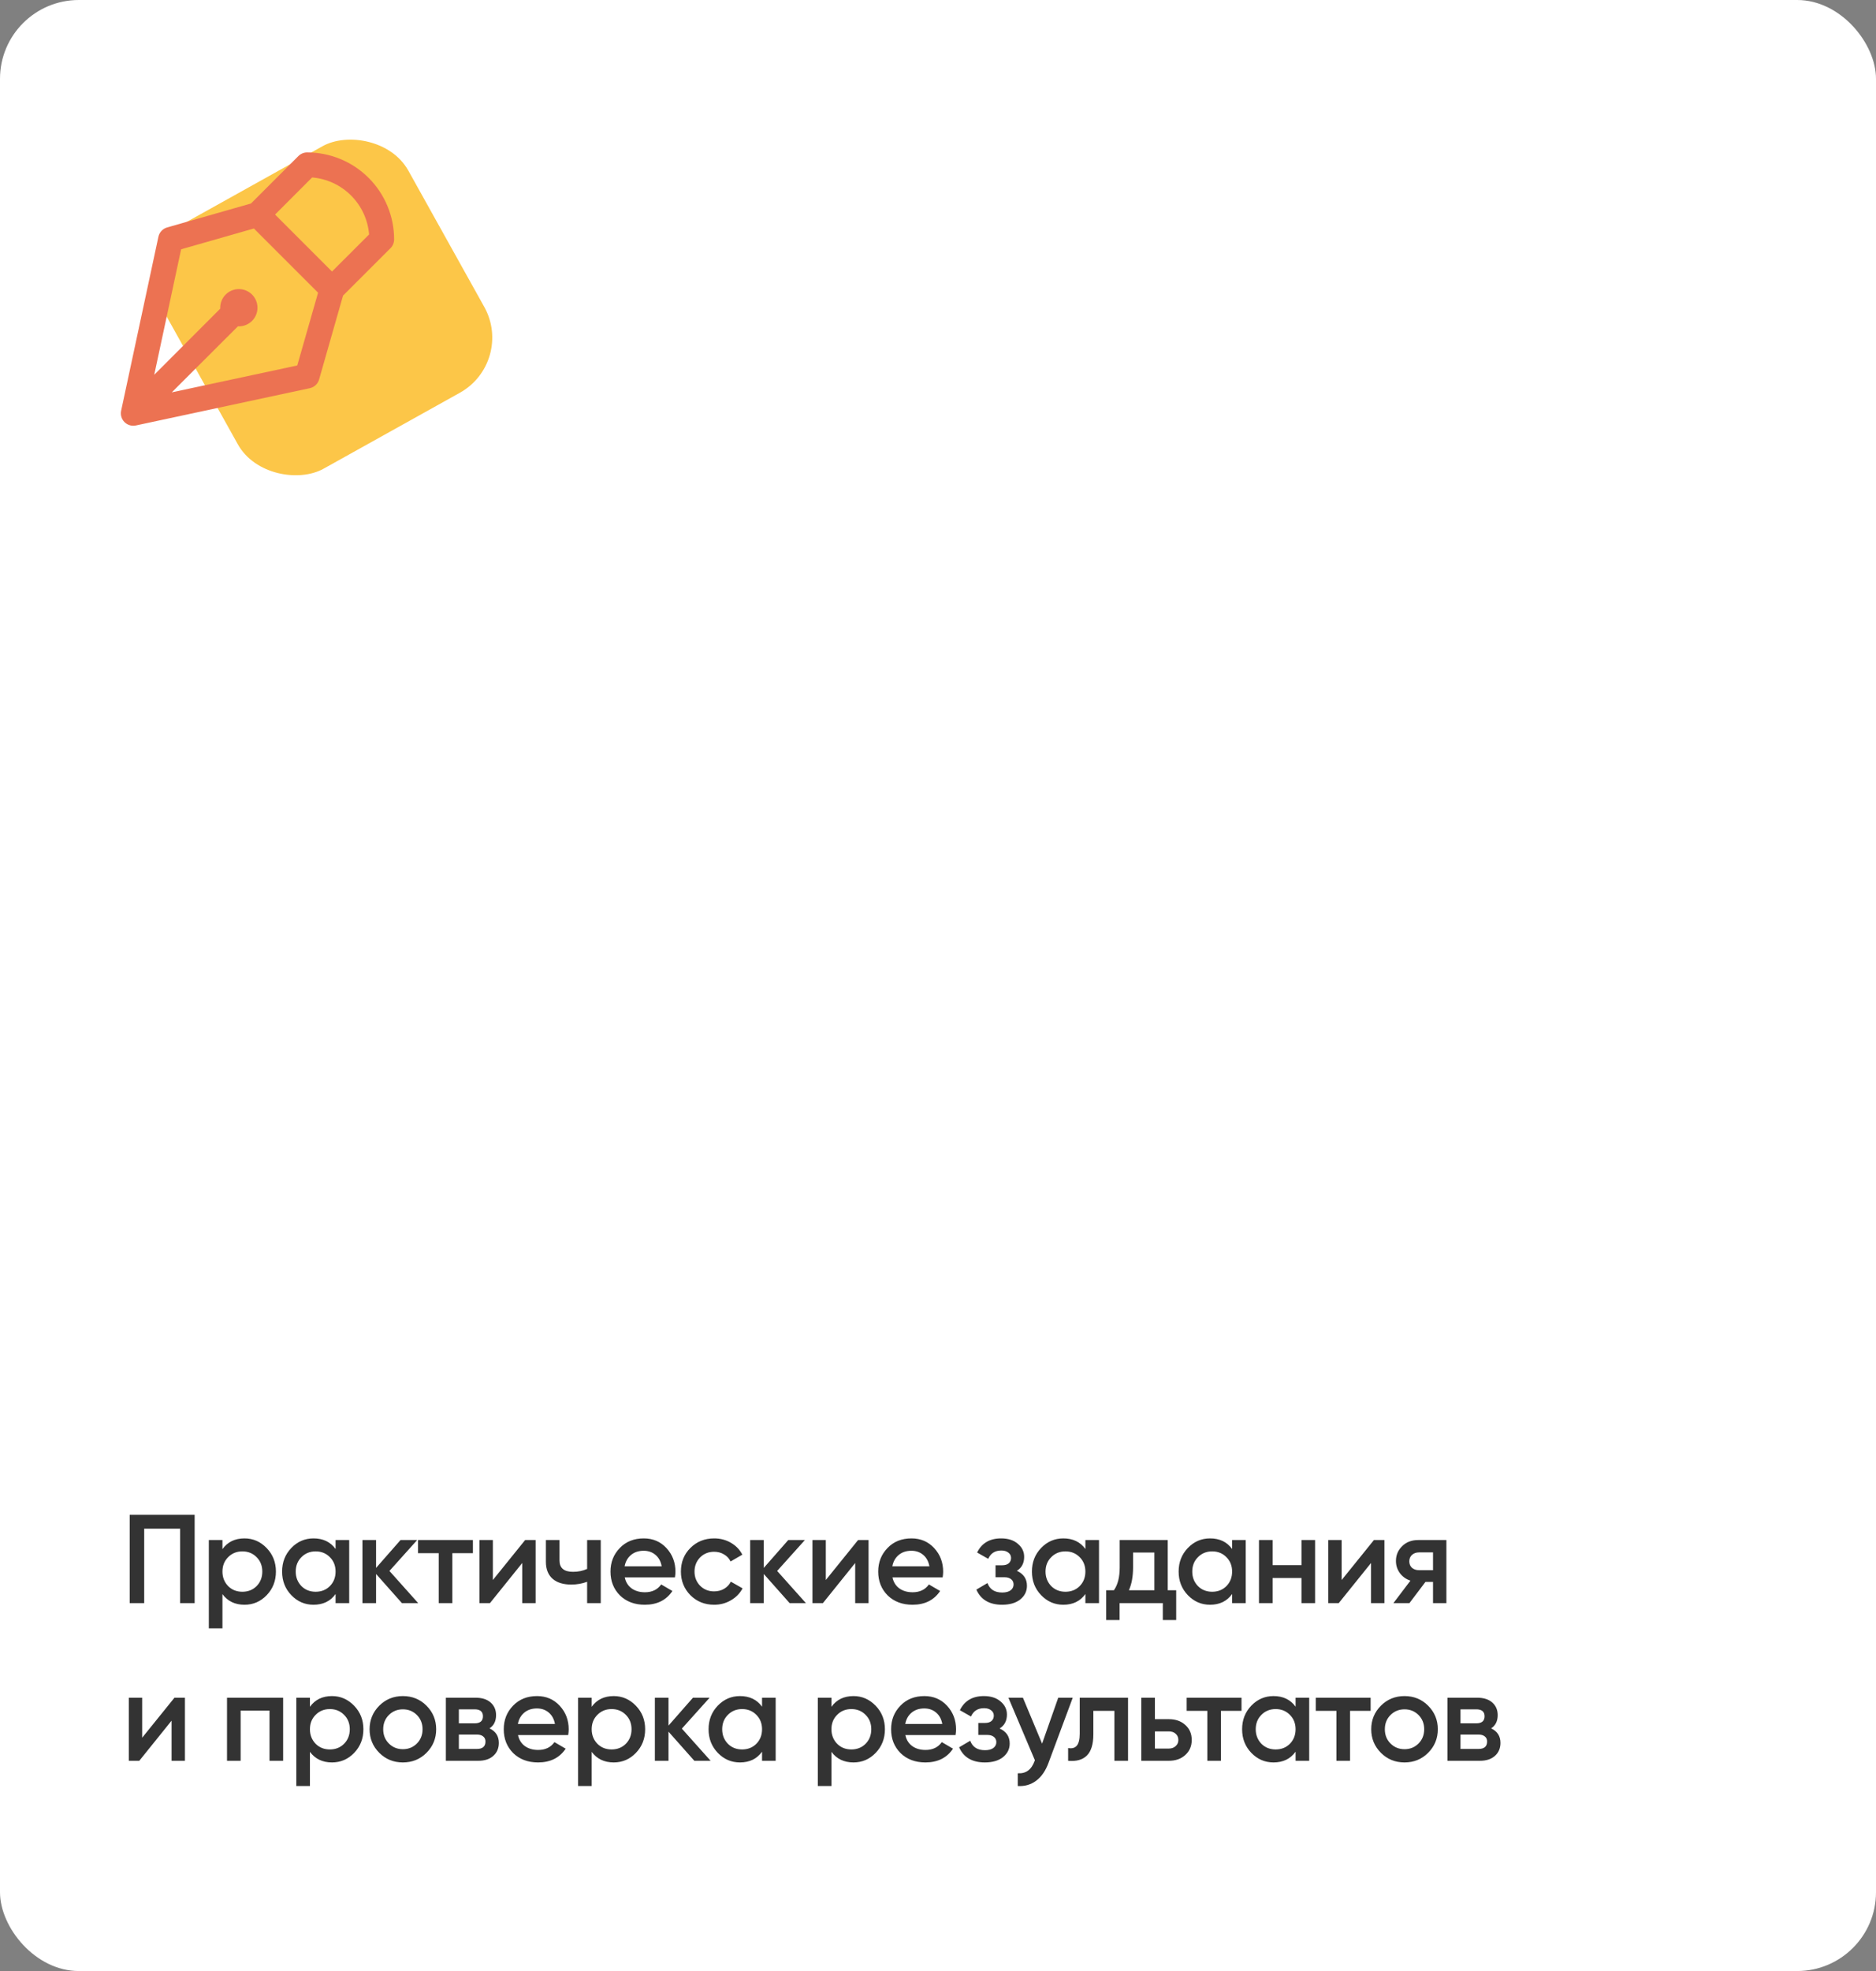 <?xml version="1.0" encoding="UTF-8"?> <svg xmlns="http://www.w3.org/2000/svg" width="357" height="375" viewBox="0 0 357 375" fill="none"><rect x="0" y="0" width="357" height="375" fill="#808080" stroke="none"/> <rect width="357" height="375" rx="15" fill="white"></rect> <path d="M24.68 288.2H37.04V305H34.28V290.84H27.44V305H24.68V288.2ZM46.531 292.688C48.163 292.688 49.571 293.304 50.755 294.536C51.923 295.752 52.507 297.24 52.507 299C52.507 300.776 51.923 302.272 50.755 303.488C49.587 304.704 48.179 305.312 46.531 305.312C44.723 305.312 43.323 304.64 42.331 303.296V309.8H39.739V293H42.331V294.728C43.307 293.368 44.707 292.688 46.531 292.688ZM43.411 301.76C44.131 302.48 45.035 302.84 46.123 302.84C47.211 302.84 48.115 302.48 48.835 301.76C49.555 301.024 49.915 300.104 49.915 299C49.915 297.896 49.555 296.984 48.835 296.264C48.115 295.528 47.211 295.16 46.123 295.16C45.035 295.16 44.131 295.528 43.411 296.264C42.691 296.984 42.331 297.896 42.331 299C42.331 300.088 42.691 301.008 43.411 301.76ZM63.86 294.704V293H66.452V305H63.86V303.272C62.884 304.632 61.484 305.312 59.66 305.312C58.012 305.312 56.604 304.704 55.436 303.488C54.268 302.272 53.684 300.776 53.684 299C53.684 297.224 54.268 295.728 55.436 294.512C56.604 293.296 58.012 292.688 59.66 292.688C61.484 292.688 62.884 293.36 63.86 294.704ZM57.356 301.76C58.076 302.48 58.98 302.84 60.068 302.84C61.156 302.84 62.06 302.48 62.78 301.76C63.5 301.024 63.86 300.104 63.86 299C63.86 297.896 63.5 296.984 62.78 296.264C62.06 295.528 61.156 295.16 60.068 295.16C58.98 295.16 58.076 295.528 57.356 296.264C56.636 296.984 56.276 297.896 56.276 299C56.276 300.088 56.636 301.008 57.356 301.76ZM74.109 298.88L79.581 305H76.485L71.565 299.456V305H68.973V293H71.565V298.304L76.221 293H79.389L74.109 298.88ZM79.552 293H89.993V295.496H86.081V305H83.489V295.496H79.552V293ZM93.79 300.608L99.934 293H101.926V305H99.382V297.368L93.238 305H91.246V293H93.79V300.608ZM111.73 298.496V293H114.322V305H111.73V300.944C110.786 301.296 109.778 301.472 108.706 301.472C107.186 301.472 106.002 301.104 105.154 300.368C104.306 299.616 103.882 298.536 103.882 297.128V293H106.474V296.888C106.474 298.328 107.33 299.048 109.042 299.048C110.018 299.048 110.914 298.864 111.73 298.496ZM128.44 300.104H118.888C119.08 301 119.512 301.696 120.184 302.192C120.872 302.688 121.72 302.936 122.728 302.936C124.088 302.936 125.12 302.44 125.824 301.448L127.96 302.696C126.792 304.44 125.04 305.312 122.704 305.312C120.768 305.312 119.192 304.72 117.976 303.536C116.776 302.336 116.176 300.824 116.176 299C116.176 297.224 116.768 295.728 117.952 294.512C119.12 293.296 120.64 292.688 122.512 292.688C124.256 292.688 125.696 293.304 126.832 294.536C127.968 295.768 128.536 297.264 128.536 299.024C128.536 299.344 128.504 299.704 128.44 300.104ZM118.864 297.992H125.92C125.744 297.048 125.344 296.32 124.72 295.808C124.112 295.296 123.368 295.04 122.488 295.04C121.528 295.04 120.728 295.304 120.088 295.832C119.448 296.36 119.04 297.08 118.864 297.992ZM135.91 305.312C134.102 305.312 132.59 304.704 131.374 303.488C130.174 302.256 129.574 300.76 129.574 299C129.574 297.208 130.174 295.712 131.374 294.512C132.59 293.296 134.102 292.688 135.91 292.688C137.078 292.688 138.142 292.968 139.102 293.528C140.062 294.088 140.782 294.84 141.262 295.784L139.03 297.08C138.758 296.504 138.342 296.056 137.782 295.736C137.238 295.4 136.606 295.232 135.886 295.232C134.83 295.232 133.942 295.592 133.222 296.312C132.518 297.048 132.166 297.944 132.166 299C132.166 300.056 132.518 300.952 133.222 301.688C133.942 302.408 134.83 302.768 135.886 302.768C136.59 302.768 137.222 302.608 137.782 302.288C138.358 301.952 138.79 301.496 139.078 300.92L141.31 302.192C140.798 303.152 140.054 303.912 139.078 304.472C138.118 305.032 137.062 305.312 135.91 305.312ZM147.89 298.88L153.362 305H150.266L145.346 299.456V305H142.754V293H145.346V298.304L150.002 293H153.17L147.89 298.88ZM157.15 300.608L163.294 293H165.286V305H162.742V297.368L156.598 305H154.606V293H157.15V300.608ZM179.385 300.104H169.833C170.025 301 170.457 301.696 171.129 302.192C171.817 302.688 172.665 302.936 173.673 302.936C175.033 302.936 176.065 302.44 176.769 301.448L178.905 302.696C177.737 304.44 175.985 305.312 173.649 305.312C171.713 305.312 170.137 304.72 168.921 303.536C167.721 302.336 167.121 300.824 167.121 299C167.121 297.224 167.713 295.728 168.897 294.512C170.065 293.296 171.585 292.688 173.457 292.688C175.201 292.688 176.641 293.304 177.777 294.536C178.913 295.768 179.481 297.264 179.481 299.024C179.481 299.344 179.449 299.704 179.385 300.104ZM169.809 297.992H176.865C176.689 297.048 176.289 296.32 175.665 295.808C175.057 295.296 174.313 295.04 173.433 295.04C172.473 295.04 171.673 295.304 171.033 295.832C170.393 296.36 169.985 297.08 169.809 297.992ZM193.506 298.856C194.786 299.432 195.426 300.384 195.426 301.712C195.426 302.752 195.002 303.616 194.154 304.304C193.306 304.976 192.154 305.312 190.698 305.312C188.282 305.312 186.65 304.352 185.802 302.432L187.914 301.184C188.346 302.384 189.282 302.984 190.722 302.984C191.394 302.984 191.922 302.848 192.306 302.576C192.69 302.288 192.882 301.912 192.882 301.448C192.882 301.032 192.73 300.704 192.426 300.464C192.122 300.208 191.698 300.08 191.154 300.08H189.45V297.8H190.722C191.25 297.8 191.658 297.68 191.946 297.44C192.25 297.184 192.402 296.84 192.402 296.408C192.402 295.992 192.234 295.656 191.898 295.4C191.562 295.128 191.114 294.992 190.554 294.992C189.354 294.992 188.522 295.52 188.058 296.576L185.946 295.376C186.826 293.584 188.346 292.688 190.506 292.688C191.85 292.688 192.914 293.032 193.698 293.72C194.498 294.392 194.898 295.216 194.898 296.192C194.898 297.392 194.434 298.28 193.506 298.856ZM206.547 294.704V293H209.139V305H206.547V303.272C205.571 304.632 204.171 305.312 202.347 305.312C200.699 305.312 199.291 304.704 198.123 303.488C196.955 302.272 196.371 300.776 196.371 299C196.371 297.224 196.955 295.728 198.123 294.512C199.291 293.296 200.699 292.688 202.347 292.688C204.171 292.688 205.571 293.36 206.547 294.704ZM200.043 301.76C200.763 302.48 201.667 302.84 202.755 302.84C203.843 302.84 204.747 302.48 205.467 301.76C206.187 301.024 206.547 300.104 206.547 299C206.547 297.896 206.187 296.984 205.467 296.264C204.747 295.528 203.843 295.16 202.755 295.16C201.667 295.16 200.763 295.528 200.043 296.264C199.323 296.984 198.963 297.896 198.963 299C198.963 300.088 199.323 301.008 200.043 301.76ZM222.22 293V302.552H223.828V308.216H221.284V305H213.052V308.216H210.508V302.552H211.972C212.708 301.528 213.076 300.08 213.076 298.208V293H222.22ZM214.828 302.552H219.676V295.376H215.62V298.208C215.62 299.936 215.356 301.384 214.828 302.552ZM234.469 294.704V293H237.061V305H234.469V303.272C233.493 304.632 232.093 305.312 230.269 305.312C228.621 305.312 227.213 304.704 226.045 303.488C224.877 302.272 224.293 300.776 224.293 299C224.293 297.224 224.877 295.728 226.045 294.512C227.213 293.296 228.621 292.688 230.269 292.688C232.093 292.688 233.493 293.36 234.469 294.704ZM227.965 301.76C228.685 302.48 229.589 302.84 230.677 302.84C231.765 302.84 232.669 302.48 233.389 301.76C234.109 301.024 234.469 300.104 234.469 299C234.469 297.896 234.109 296.984 233.389 296.264C232.669 295.528 231.765 295.16 230.677 295.16C229.589 295.16 228.685 295.528 227.965 296.264C227.245 296.984 226.885 297.896 226.885 299C226.885 300.088 227.245 301.008 227.965 301.76ZM247.67 297.776V293H250.262V305H247.67V300.224H242.174V305H239.582V293H242.174V297.776H247.67ZM255.314 300.608L261.458 293H263.45V305H260.906V297.368L254.762 305H252.77V293H255.314V300.608ZM269.893 293H275.245V305H272.701V300.968H271.261L268.213 305H265.165L268.405 300.728C267.573 300.456 266.901 299.976 266.389 299.288C265.893 298.6 265.645 297.832 265.645 296.984C265.645 295.88 266.037 294.944 266.821 294.176C267.605 293.392 268.629 293 269.893 293ZM270.037 298.736H272.701V295.352H270.037C269.493 295.352 269.045 295.512 268.693 295.832C268.357 296.136 268.189 296.544 268.189 297.056C268.189 297.568 268.357 297.976 268.693 298.28C269.045 298.584 269.493 298.736 270.037 298.736ZM27.056 330.608L33.2 323H35.192V335H32.648V327.368L26.504 335H24.512V323H27.056V330.608ZM43.2 323H53.88V335H51.288V325.448H45.791V335H43.2V323ZM63.179 322.688C64.811 322.688 66.219 323.304 67.403 324.536C68.571 325.752 69.155 327.24 69.155 329C69.155 330.776 68.571 332.272 67.403 333.488C66.235 334.704 64.827 335.312 63.179 335.312C61.371 335.312 59.971 334.64 58.979 333.296V339.8H56.387V323H58.979V324.728C59.955 323.368 61.355 322.688 63.179 322.688ZM60.059 331.76C60.779 332.48 61.683 332.84 62.771 332.84C63.859 332.84 64.763 332.48 65.483 331.76C66.203 331.024 66.563 330.104 66.563 329C66.563 327.896 66.203 326.984 65.483 326.264C64.763 325.528 63.859 325.16 62.771 325.16C61.683 325.16 60.779 325.528 60.059 326.264C59.339 326.984 58.979 327.896 58.979 329C58.979 330.088 59.339 331.008 60.059 331.76ZM81.156 333.488C79.94 334.704 78.444 335.312 76.668 335.312C74.892 335.312 73.396 334.704 72.18 333.488C70.948 332.256 70.332 330.76 70.332 329C70.332 327.24 70.948 325.744 72.18 324.512C73.396 323.296 74.892 322.688 76.668 322.688C78.444 322.688 79.94 323.296 81.156 324.512C82.388 325.744 83.004 327.24 83.004 329C83.004 330.76 82.388 332.256 81.156 333.488ZM72.924 329C72.924 330.088 73.284 330.992 74.004 331.712C74.724 332.432 75.612 332.792 76.668 332.792C77.724 332.792 78.612 332.432 79.332 331.712C80.052 330.992 80.412 330.088 80.412 329C80.412 327.912 80.052 327.008 79.332 326.288C78.612 325.568 77.724 325.208 76.668 325.208C75.612 325.208 74.724 325.568 74.004 326.288C73.284 327.008 72.924 327.912 72.924 329ZM93.152 328.832C94.336 329.392 94.928 330.312 94.928 331.592C94.928 332.616 94.576 333.44 93.872 334.064C93.184 334.688 92.224 335 90.992 335H84.848V323H90.512C91.728 323 92.68 323.304 93.368 323.912C94.056 324.52 94.4 325.32 94.4 326.312C94.4 327.448 93.984 328.288 93.152 328.832ZM90.32 325.208H87.32V327.872H90.32C91.376 327.872 91.904 327.424 91.904 326.528C91.904 325.648 91.376 325.208 90.32 325.208ZM87.32 332.744H90.752C91.84 332.744 92.384 332.272 92.384 331.328C92.384 330.912 92.24 330.592 91.952 330.368C91.664 330.128 91.264 330.008 90.752 330.008H87.32V332.744ZM108.127 330.104H98.575C98.767 331 99.199 331.696 99.871 332.192C100.559 332.688 101.407 332.936 102.415 332.936C103.775 332.936 104.807 332.44 105.511 331.448L107.647 332.696C106.479 334.44 104.727 335.312 102.391 335.312C100.455 335.312 98.879 334.72 97.663 333.536C96.463 332.336 95.863 330.824 95.863 329C95.863 327.224 96.455 325.728 97.639 324.512C98.807 323.296 100.327 322.688 102.199 322.688C103.943 322.688 105.383 323.304 106.519 324.536C107.655 325.768 108.223 327.264 108.223 329.024C108.223 329.344 108.191 329.704 108.127 330.104ZM98.551 327.992H105.607C105.431 327.048 105.031 326.32 104.407 325.808C103.799 325.296 103.055 325.04 102.175 325.04C101.215 325.04 100.415 325.304 99.775 325.832C99.135 326.36 98.727 327.08 98.551 327.992ZM116.796 322.688C118.428 322.688 119.836 323.304 121.02 324.536C122.188 325.752 122.772 327.24 122.772 329C122.772 330.776 122.188 332.272 121.02 333.488C119.852 334.704 118.444 335.312 116.796 335.312C114.988 335.312 113.588 334.64 112.596 333.296V339.8H110.004V323H112.596V324.728C113.572 323.368 114.972 322.688 116.796 322.688ZM113.676 331.76C114.396 332.48 115.3 332.84 116.388 332.84C117.476 332.84 118.38 332.48 119.1 331.76C119.82 331.024 120.18 330.104 120.18 329C120.18 327.896 119.82 326.984 119.1 326.264C118.38 325.528 117.476 325.16 116.388 325.16C115.3 325.16 114.396 325.528 113.676 326.264C112.956 326.984 112.596 327.896 112.596 329C112.596 330.088 112.956 331.008 113.676 331.76ZM129.757 328.88L135.229 335H132.133L127.213 329.456V335H124.621V323H127.213V328.304L131.869 323H135.037L129.757 328.88ZM145.016 324.704V323H147.608V335H145.016V333.272C144.04 334.632 142.64 335.312 140.816 335.312C139.168 335.312 137.76 334.704 136.592 333.488C135.424 332.272 134.84 330.776 134.84 329C134.84 327.224 135.424 325.728 136.592 324.512C137.76 323.296 139.168 322.688 140.816 322.688C142.64 322.688 144.04 323.36 145.016 324.704ZM138.512 331.76C139.232 332.48 140.136 332.84 141.224 332.84C142.312 332.84 143.216 332.48 143.936 331.76C144.656 331.024 145.016 330.104 145.016 329C145.016 327.896 144.656 326.984 143.936 326.264C143.216 325.528 142.312 325.16 141.224 325.16C140.136 325.16 139.232 325.528 138.512 326.264C137.792 326.984 137.432 327.896 137.432 329C137.432 330.088 137.792 331.008 138.512 331.76ZM162.421 322.688C164.053 322.688 165.461 323.304 166.645 324.536C167.813 325.752 168.397 327.24 168.397 329C168.397 330.776 167.813 332.272 166.645 333.488C165.477 334.704 164.069 335.312 162.421 335.312C160.613 335.312 159.213 334.64 158.221 333.296V339.8H155.629V323H158.221V324.728C159.197 323.368 160.597 322.688 162.421 322.688ZM159.301 331.76C160.021 332.48 160.925 332.84 162.013 332.84C163.101 332.84 164.005 332.48 164.725 331.76C165.445 331.024 165.805 330.104 165.805 329C165.805 327.896 165.445 326.984 164.725 326.264C164.005 325.528 163.101 325.16 162.013 325.16C160.925 325.16 160.021 325.528 159.301 326.264C158.581 326.984 158.221 327.896 158.221 329C158.221 330.088 158.581 331.008 159.301 331.76ZM181.838 330.104H172.286C172.478 331 172.91 331.696 173.582 332.192C174.27 332.688 175.118 332.936 176.126 332.936C177.486 332.936 178.518 332.44 179.222 331.448L181.358 332.696C180.19 334.44 178.438 335.312 176.102 335.312C174.166 335.312 172.59 334.72 171.374 333.536C170.174 332.336 169.574 330.824 169.574 329C169.574 327.224 170.166 325.728 171.35 324.512C172.518 323.296 174.038 322.688 175.91 322.688C177.654 322.688 179.094 323.304 180.23 324.536C181.366 325.768 181.934 327.264 181.934 329.024C181.934 329.344 181.902 329.704 181.838 330.104ZM172.262 327.992H179.318C179.142 327.048 178.742 326.32 178.118 325.808C177.51 325.296 176.766 325.04 175.886 325.04C174.926 325.04 174.126 325.304 173.486 325.832C172.846 326.36 172.438 327.08 172.262 327.992ZM190.225 328.856C191.505 329.432 192.145 330.384 192.145 331.712C192.145 332.752 191.721 333.616 190.873 334.304C190.025 334.976 188.873 335.312 187.417 335.312C185.001 335.312 183.369 334.352 182.521 332.432L184.633 331.184C185.065 332.384 186.001 332.984 187.441 332.984C188.113 332.984 188.641 332.848 189.025 332.576C189.409 332.288 189.601 331.912 189.601 331.448C189.601 331.032 189.449 330.704 189.145 330.464C188.841 330.208 188.417 330.08 187.873 330.08H186.169V327.8H187.441C187.969 327.8 188.377 327.68 188.665 327.44C188.969 327.184 189.121 326.84 189.121 326.408C189.121 325.992 188.953 325.656 188.617 325.4C188.281 325.128 187.833 324.992 187.273 324.992C186.073 324.992 185.241 325.52 184.777 326.576L182.665 325.376C183.545 323.584 185.065 322.688 187.225 322.688C188.569 322.688 189.633 323.032 190.417 323.72C191.217 324.392 191.617 325.216 191.617 326.192C191.617 327.392 191.153 328.28 190.225 328.856ZM198.309 331.736L201.381 323H204.141L199.533 335.384C198.973 336.904 198.189 338.04 197.181 338.792C196.173 339.544 195.005 339.88 193.677 339.8V337.376C195.213 337.472 196.277 336.704 196.869 335.072L196.941 334.904L191.901 323H194.661L198.309 331.736ZM205.471 323H214.663V335H212.071V325.496H208.063V329.96C208.063 331.832 207.655 333.176 206.839 333.992C206.023 334.808 204.831 335.144 203.263 335V332.576C203.999 332.704 204.551 332.552 204.919 332.12C205.287 331.672 205.471 330.912 205.471 329.84V323ZM219.776 327.08H222.416C223.712 327.08 224.76 327.448 225.56 328.184C226.376 328.904 226.784 329.856 226.784 331.04C226.784 332.208 226.376 333.16 225.56 333.896C224.76 334.632 223.712 335 222.416 335H217.184V323H219.776V327.08ZM219.776 332.672H222.44C222.952 332.672 223.376 332.52 223.712 332.216C224.064 331.912 224.24 331.52 224.24 331.04C224.24 330.56 224.072 330.168 223.736 329.864C223.4 329.56 222.968 329.408 222.44 329.408H219.776V332.672ZM225.818 323H236.258V325.496H232.346V335H229.754V325.496H225.818V323ZM246.547 324.704V323H249.139V335H246.547V333.272C245.571 334.632 244.171 335.312 242.347 335.312C240.699 335.312 239.291 334.704 238.123 333.488C236.955 332.272 236.371 330.776 236.371 329C236.371 327.224 236.955 325.728 238.123 324.512C239.291 323.296 240.699 322.688 242.347 322.688C244.171 322.688 245.571 323.36 246.547 324.704ZM240.043 331.76C240.763 332.48 241.667 332.84 242.755 332.84C243.843 332.84 244.747 332.48 245.467 331.76C246.187 331.024 246.547 330.104 246.547 329C246.547 327.896 246.187 326.984 245.467 326.264C244.747 325.528 243.843 325.16 242.755 325.16C241.667 325.16 240.763 325.528 240.043 326.264C239.323 326.984 238.963 327.896 238.963 329C238.963 330.088 239.323 331.008 240.043 331.76ZM250.388 323H260.828V325.496H256.916V335H254.324V325.496H250.388V323ZM271.766 333.488C270.55 334.704 269.054 335.312 267.278 335.312C265.502 335.312 264.006 334.704 262.79 333.488C261.558 332.256 260.942 330.76 260.942 329C260.942 327.24 261.558 325.744 262.79 324.512C264.006 323.296 265.502 322.688 267.278 322.688C269.054 322.688 270.55 323.296 271.766 324.512C272.998 325.744 273.614 327.24 273.614 329C273.614 330.76 272.998 332.256 271.766 333.488ZM263.534 329C263.534 330.088 263.894 330.992 264.614 331.712C265.334 332.432 266.222 332.792 267.278 332.792C268.334 332.792 269.222 332.432 269.942 331.712C270.662 330.992 271.022 330.088 271.022 329C271.022 327.912 270.662 327.008 269.942 326.288C269.222 325.568 268.334 325.208 267.278 325.208C266.222 325.208 265.334 325.568 264.614 326.288C263.894 327.008 263.534 327.912 263.534 329ZM283.761 328.832C284.945 329.392 285.537 330.312 285.537 331.592C285.537 332.616 285.185 333.44 284.481 334.064C283.793 334.688 282.833 335 281.601 335H275.457V323H281.121C282.337 323 283.289 323.304 283.977 323.912C284.665 324.52 285.009 325.32 285.009 326.312C285.009 327.448 284.593 328.288 283.761 328.832ZM280.929 325.208H277.929V327.872H280.929C281.985 327.872 282.513 327.424 282.513 326.528C282.513 325.648 281.985 325.208 280.929 325.208ZM277.929 332.744H281.361C282.449 332.744 282.993 332.272 282.993 331.328C282.993 330.912 282.849 330.592 282.561 330.368C282.273 330.128 281.873 330.008 281.361 330.008H277.929V332.744Z" fill="#333333"></path> <rect width="53.667" height="53.663" rx="12" transform="matrix(-0.487 -0.874 -0.874 0.487 98 68.879)" fill="#FCC648"></rect> <path d="M30.144 45.049L23.053 78.141C22.884 78.925 23.125 79.741 23.692 80.308C24.259 80.875 25.075 81.116 25.859 80.947L58.951 73.856C59.369 73.766 59.755 73.564 60.067 73.272C60.379 72.979 60.606 72.608 60.724 72.196L65.28 56.241L74.309 47.218C74.752 46.774 75.001 46.173 75 45.545C75 41.157 73.257 36.949 70.154 33.846C67.051 30.743 62.843 29 58.455 29C57.827 28.999 57.226 29.248 56.782 29.691L47.765 38.715L31.81 43.271C31.396 43.388 31.023 43.615 30.73 43.928C30.436 44.242 30.233 44.63 30.143 45.049L30.144 45.049ZM59.394 33.763C62.193 33.993 64.82 35.209 66.805 37.195C68.791 39.181 70.008 41.807 70.238 44.606L63.182 51.656L52.345 40.819L59.394 33.763ZM48.314 43.472L60.529 55.686L56.569 69.531L32.69 74.648L45.27 62.091H45.453C46.394 62.091 47.296 61.718 47.961 61.053C48.625 60.388 48.999 59.486 48.999 58.546C48.999 57.605 48.625 56.704 47.961 56.039C47.296 55.374 46.394 55 45.453 55C44.513 55 43.611 55.374 42.946 56.039C42.281 56.704 41.908 57.605 41.908 58.546V58.729L29.351 71.304L34.468 47.431L48.314 43.472Z" fill="#EC7252"></path> </svg> 